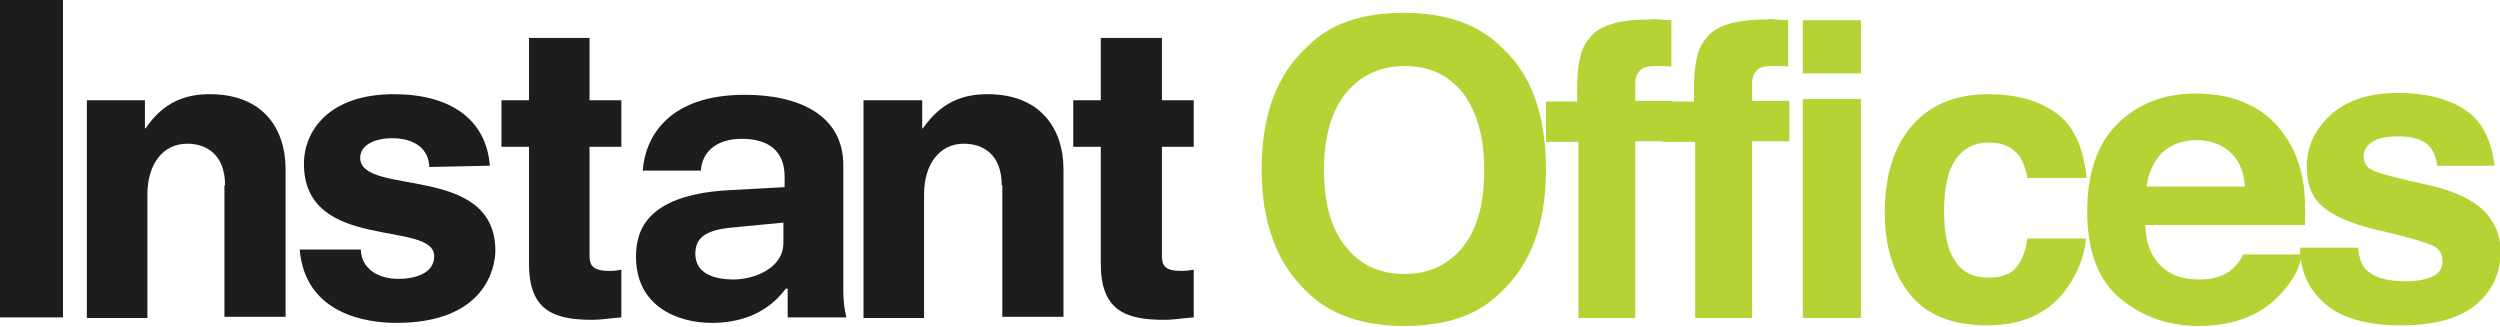 <?xml version="1.0" encoding="utf-8"?>
<!-- Generator: Adobe Illustrator 16.0.0, SVG Export Plug-In . SVG Version: 6.00 Build 0)  -->
<!DOCTYPE svg PUBLIC "-//W3C//DTD SVG 1.1//EN" "http://www.w3.org/Graphics/SVG/1.1/DTD/svg11.dtd">
<svg version="1.1" id="Layer_1" xmlns="http://www.w3.org/2000/svg" xmlns:xlink="http://www.w3.org/1999/xlink" x="0px" y="0px"
	 width="408.8px" height="53.4px" viewBox="0 0 408.8 53.4" enable-background="new 0 0 408.8 53.4" xml:space="preserve">
<rect fill="#1D1D1B" width="10.3" height="51.9"/>
<g>
	<defs>
		<rect id="SVGID_1_" width="408.8" height="53.4"/>
	</defs>
	<clipPath id="SVGID_2_">
		<use xlink:href="#SVGID_1_"  overflow="visible"/>
	</clipPath>
	<path clip-path="url(#SVGID_2_)" fill="#1D1D1B" d="M36.8,30.3L36.8,30.3c0-5.1-3.1-6.8-6.2-6.8c-4,0-6.5,3.4-6.5,8.3v20.2h-9.9
		V16.4h9.5V21h0.1c2.9-4.3,6.5-5.6,10.5-5.6c8.6,0,12.4,5.5,12.4,12.3v24.1h-10V30.3z"/>
	<path clip-path="url(#SVGID_2_)" fill="#1D1D1B" d="M70.2,27.3L70.2,27.3c-0.1-2.9-2.3-4.7-6.1-4.7c-2.6,0-5.2,1-5.2,3.2
		C58.9,32.2,81,26.6,81,41c0,2.7-1.6,11.8-16.2,11.8c-5,0-14.9-1.5-15.8-12h10c0.1,3.4,3.2,4.8,6.1,4.8c2.6,0,5.9-0.8,5.9-3.7
		c0-6-21.3-0.6-21.3-15.1c0-5.5,4.2-11.4,14.7-11.4c9.1,0,15.1,4,15.7,11.7L70.2,27.3z"/>
	<path clip-path="url(#SVGID_2_)" fill="#1D1D1B" d="M82,16.4L82,16.4h4.5V6.2h9.9v10.2h5.2V24h-5.2v17.9c0,1.6,0.7,2.4,3.3,2.4
		c0.8,0,1.4-0.1,1.9-0.2v7.8c-1.6,0.1-3.2,0.4-4.7,0.4c-6.5,0-10.4-1.6-10.4-9.2V24H82V16.4z"/>
	<path clip-path="url(#SVGID_2_)" fill="#1D1D1B" d="M128.6,47.2L128.6,47.2h-0.1c-3.3,4.4-8,5.6-12.1,5.6
		c-5.6,0-12.4-2.7-12.4-10.8c0-3.8,1.2-10.1,15.1-10.9l9.2-0.5v-1.7c0-4.2-2.6-6.2-7-6.2c-4.1,0-6.5,2.1-6.7,5.2h-9.5
		c0.4-5.5,4.2-12.4,16.7-12.4c8.8,0,16.1,3.3,16.1,11.5v20.5c0,1.9,0.2,3.1,0.5,4.4h-9.6V47.2z M128.1,36.4L128.1,36.4l-8.3,0.8
		c-4.6,0.4-6.1,1.8-6.1,4.3c0,3.2,3,4.2,6.3,4.2c3.1,0,8.1-1.7,8.1-6V36.4z"/>
	<path clip-path="url(#SVGID_2_)" fill="#1D1D1B" d="M163.8,30.3L163.8,30.3c0-5.1-3.1-6.8-6.2-6.8c-4,0-6.5,3.4-6.5,8.3v20.2h-9.9
		V16.4h9.6V21h0.1c3-4.3,6.5-5.6,10.6-5.6c8.5,0,12.4,5.5,12.4,12.3v24.1h-10V30.3z"/>
	<path clip-path="url(#SVGID_2_)" fill="#1D1D1B" d="M175.5,16.4L175.5,16.4h4.5V6.2h10v10.2h5.2V24h-5.2v17.9
		c0,1.6,0.6,2.4,3.2,2.4c0.8,0,1.4-0.1,2-0.2v7.8c-1.6,0.1-3.2,0.4-4.8,0.4c-6.5,0-10.4-1.6-10.4-9.2V24h-4.5V16.4z"/>
	<path clip-path="url(#SVGID_2_)" fill="#B5D334" d="M245.5,47.7c-3.7,3.8-8.9,5.6-15.9,5.6c-6.9,0-12.2-1.9-15.9-5.6
		c-4.9-4.6-7.4-11.3-7.4-20c0-8.9,2.5-15.5,7.4-20c3.7-3.8,8.9-5.6,15.9-5.6c6.9,0,12.2,1.9,15.9,5.6c4.9,4.4,7.3,11.1,7.3,20
		C252.8,36.5,250.4,43.1,245.5,47.7 M239.2,40.4c2.4-3,3.5-7.2,3.5-12.6c0-5.4-1.2-9.6-3.5-12.6c-2.4-3-5.5-4.4-9.5-4.4
		s-7.2,1.5-9.6,4.4c-2.4,3-3.6,7.2-3.6,12.6c0,5.5,1.2,9.7,3.6,12.6c2.4,3,5.6,4.4,9.6,4.4S236.8,43.3,239.2,40.4"/>
	<path clip-path="url(#SVGID_2_)" fill="#B5D334" d="M271.3,3.2c0.5,0,1.1,0.1,2,0.1v7.6c-0.5-0.1-1.4-0.1-2.6-0.1
		c-1.2,0-2.1,0.2-2.6,0.8c-0.5,0.6-0.7,1.2-0.7,1.9v3h6.1v6.6h-6.1V52h-9.3V23.2h-5.3v-6.6h5.1v-2.3c0-3.8,0.6-6.5,1.9-7.9
		c1.4-2.1,4.6-3.2,9.8-3.2C270.3,3.1,270.8,3.1,271.3,3.2"/>
	<path clip-path="url(#SVGID_2_)" fill="#B5D334" d="M290.4,3.2c0.5,0,1.1,0.1,2,0.1v7.6c-0.5-0.1-1.4-0.1-2.6-0.1
		c-1.2,0-2.1,0.2-2.6,0.8c-0.5,0.6-0.7,1.2-0.7,1.9v3h6.1v6.6h-6.1V52h-9.3V23.2h-5.3v-6.6h5.1v-2.3c0-3.8,0.6-6.5,1.9-7.9
		c1.4-2.1,4.6-3.2,9.8-3.2C289.4,3.1,289.9,3.1,290.4,3.2"/>
	<path clip-path="url(#SVGID_2_)" fill="#B5D334" d="M304.3,12h-9.5V3.3h9.5V12z M294.8,16.2h9.5V52h-9.5V16.2z"/>
	<path clip-path="url(#SVGID_2_)" fill="#B5D334" d="M331.5,29.1c-0.2-1.3-0.6-2.5-1.3-3.6c-1.1-1.4-2.7-2.2-4.9-2.2
		c-3.2,0-5.3,1.6-6.5,4.7c-0.6,1.7-0.9,3.9-0.9,6.6c0,2.6,0.3,4.7,0.9,6.3c1.1,3,3.2,4.5,6.3,4.5c2.2,0,3.8-0.6,4.7-1.8
		c0.9-1.2,1.5-2.7,1.7-4.6h9.6c-0.2,2.8-1.3,5.5-3.1,8.1c-2.9,4.1-7.3,6.1-13,6.1c-5.8,0-10-1.7-12.7-5.1c-2.7-3.4-4.1-7.8-4.1-13.3
		c0-6.1,1.5-10.9,4.5-14.3c3-3.4,7.1-5.1,12.4-5.1c4.5,0,8.2,1,11,3c2.9,2,4.6,5.6,5.1,10.7H331.5z"/>
	<path clip-path="url(#SVGID_2_)" fill="#B5D334" d="M367.5,17c2.5,1.1,4.6,2.9,6.2,5.3c1.5,2.1,2.4,4.6,2.9,7.4
		c0.3,1.6,0.4,4,0.3,7.1h-26.1c0.1,3.6,1.4,6.1,3.7,7.6c1.4,0.9,3.1,1.3,5.2,1.3c2.1,0,3.9-0.5,5.2-1.6c0.7-0.6,1.4-1.4,1.9-2.5h9.6
		c-0.3,2.1-1.4,4.3-3.5,6.5c-3.2,3.5-7.7,5.2-13.5,5.2c-4.8,0-9-1.5-12.6-4.4c-3.6-2.9-5.5-7.7-5.5-14.3c0-6.2,1.6-11,4.9-14.3
		c3.3-3.3,7.6-5,12.8-5C362.2,15.3,365,15.8,367.5,17 M353.5,25c-1.3,1.4-2.2,3.2-2.5,5.5h16.1c-0.2-2.5-1-4.4-2.5-5.7
		c-1.5-1.3-3.3-1.9-5.6-1.9C356.7,23,354.9,23.7,353.5,25"/>
	<path clip-path="url(#SVGID_2_)" fill="#B5D334" d="M385.6,40.6c0.2,1.7,0.6,2.8,1.3,3.5c1.2,1.2,3.3,1.9,6.5,1.9
		c1.8,0,3.3-0.3,4.4-0.8s1.6-1.4,1.6-2.5c0-1.1-0.4-1.8-1.3-2.4c-0.9-0.5-4.1-1.5-9.8-2.8c-4.1-1-6.9-2.3-8.6-3.8
		c-1.7-1.5-2.5-3.6-2.5-6.4c0-3.3,1.3-6.1,3.9-8.5c2.6-2.4,6.3-3.6,11-3.6c4.5,0,8.1,0.9,10.9,2.7c2.8,1.8,4.4,4.9,4.9,9.2h-9.4
		c-0.1-1.2-0.5-2.2-1-2.9c-1-1.3-2.8-1.9-5.3-1.9c-2,0-3.5,0.3-4.4,1c-0.9,0.6-1.3,1.4-1.3,2.2c0,1.1,0.5,1.9,1.4,2.3
		c0.9,0.5,4.2,1.4,9.8,2.6c3.7,0.9,6.5,2.2,8.4,4c1.8,1.8,2.8,4,2.8,6.7c0,3.5-1.3,6.4-4,8.7c-2.6,2.2-6.7,3.4-12.3,3.4
		c-5.6,0-9.8-1.2-12.5-3.6c-2.7-2.4-4-5.4-4-9.1H385.6z"/>
</g>
</svg>
